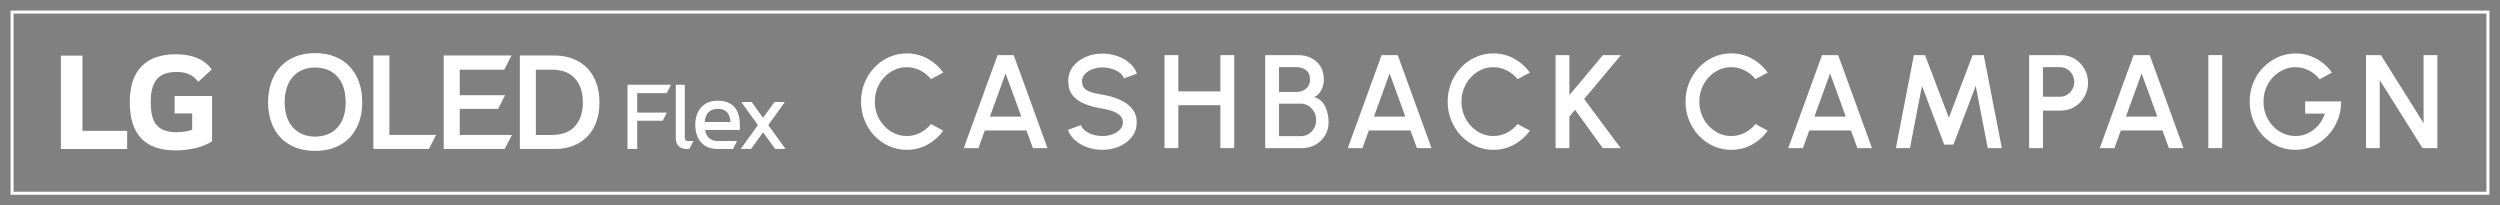 <?xml version="1.0" encoding="UTF-8"?><svg xmlns="http://www.w3.org/2000/svg" viewBox="0 0 828 68"><g fill="none" isolation="isolate"><g id="b"><rect width="828" height="68" fill="gray" mix-blend-mode="multiply"/><path d="m104.358,49.974c-2.519,0-4.741-.392-6.679-1.189-1.95-.802-3.572-1.907-4.877-3.32-1.311-1.419-2.307-3.116-2.985-5.094-.691-1.975-1.03-4.138-1.03-6.494,0-2.39.339-4.576,1.03-6.571.678-1.994,1.674-3.693,2.985-5.128,1.304-1.432,2.926-2.559,4.877-3.367,1.938-.813,4.16-1.224,6.679-1.224,2.519,0,4.743.412,6.682,1.224,1.95.808,3.582,1.935,4.905,3.367,1.317,1.435,2.322,3.135,3.008,5.128.682,1.995,1.025,4.181,1.025,6.571,0,2.356-.344,4.515-1.025,6.476-.686,1.958-1.691,3.648-3.008,5.082-1.323,1.432-2.954,2.549-4.905,3.35-1.94.797-4.163,1.189-6.682,1.189m0-27.608c-1.525,0-2.905.258-4.126.765-1.23.51-2.287,1.255-3.179,2.24-.897.991-1.577,2.203-2.052,3.633-.483,1.434-.726,3.054-.726,4.874,0,1.782.244,3.384.726,4.807.475,1.409,1.155,2.609,2.052,3.577.893.971,1.952,1.71,3.196,2.22,1.243.512,2.618.765,4.109.765,3.085,0,5.546-.991,7.381-2.985,1.832-1.989,2.743-4.781,2.743-8.385,0-3.657-.911-6.491-2.743-8.506-1.835-2.003-4.296-3.005-7.381-3.005" fill="#fff"/><polygon points="123.657 49.333 123.657 18.375 128.956 18.375 128.956 44.7 144.433 44.7 142.049 49.333 123.657 49.333" fill="#fff"/><polygon points="146.958 49.333 146.958 18.375 169.408 18.375 167.013 23.065 152.261 23.065 152.261 31.519 167.301 31.519 164.964 36.055 152.261 36.055 152.261 44.7 169.559 44.7 167.163 49.333 146.958 49.333" fill="#fff"/><path d="m172.177,49.334v-30.96h11.609c2.199.039,4.203.406,6.016,1.106,1.816.705,3.369,1.716,4.658,3.036,1.291,1.324,2.294,2.937,3.007,4.851.715,1.906,1.078,4.087,1.078,6.537,0,2.459-.362,4.632-1.078,6.542-.712,1.92-1.716,3.522-3.007,4.832-1.289,1.304-2.842,2.307-4.658,3.014-1.813.689-3.818,1.042-6.016,1.042h-11.609Zm5.305-4.633h5.153c3.537,0,6.152-.987,7.863-2.965,1.702-1.97,2.547-4.579,2.547-7.833,0-3.273-.859-5.907-2.58-7.876-1.718-1.975-4.328-2.962-7.831-2.962h-5.153v21.635Z" fill="#fff"/><polygon points="211.046 37.288 220.86 37.288 219.481 39.98 211.046 39.98 211.046 49.333 207.831 49.333 207.831 28.067 222.238 28.067 220.828 30.856 211.046 30.856 211.046 37.288" fill="#fff"/><path d="m227.496,49.333c-2.462,0-3.676-1.281-3.676-3.807v-17.46h2.985v17.46c0,.754.264,1.181,1.019,1.181h1.836l-1.343,2.626h-.822Z" fill="#fff"/><path d="m242.778,49.333h-5.252c-4.923,0-7.254-3.609-7.254-7.973,0-4.366,2.299-8.008,7.484-8.008,5.48,0,7.284,3.609,7.284,8.008v1.673h-11.519c.362,2.362,1.872,3.674,4.169,3.674h6.4l-1.312,2.626Zm-9.354-8.927h8.502c-.133-2.657-1.38-4.363-4.169-4.363-2.791,0-4.202,1.707-4.333,4.363" fill="#fff"/><polygon points="256.726 49.333 252.721 43.82 248.751 49.333 245.305 49.333 251.016 41.424 245.502 33.776 248.947 33.776 252.721 39.028 256.496 33.776 259.942 33.776 254.462 41.424 260.17 49.333 256.726 49.333" fill="#fff"/><polygon points="27.313 18.425 20.17 18.425 20.17 49.354 42.117 49.354 42.117 43.333 27.313 43.333 27.313 18.425" fill="#fff"/><path d="m57.828,37.57h5.82v5.404c-1.069.407-3.156.813-5.156.813-6.426,0-8.573-3.266-8.573-9.894,0-6.328,2.041-10.059,8.476-10.059,3.565,0,5.612,1.119,7.294,3.259l4.437-4.074c-2.703-3.878-7.447-5.056-11.885-5.056-10.008,0-15.264,5.463-15.264,15.875,0,10.36,4.749,15.973,15.21,15.973,4.792,0,9.495-1.226,12.045-3.011v-15.004h-12.406v5.773Z" fill="#fff"/><path d="m300.308,49.625c-2.083,0-4.041-.415-5.874-1.243-1.833-.828-3.443-1.973-4.829-3.432-1.386-1.459-2.472-3.157-3.256-5.093-.785-1.937-1.177-4.005-1.177-6.204,0-2.2.393-4.269,1.177-6.204.784-1.937,1.87-3.634,3.256-5.093,1.386-1.46,2.996-2.604,4.829-3.433,1.833-.828,3.791-1.243,5.874-1.243,2.493,0,4.788.58,6.886,1.738,2.097,1.159,3.835,2.699,5.214,4.62l-4.07,2.178c-.954-1.202-2.134-2.163-3.542-2.882-1.408-.719-2.904-1.078-4.488-1.078-1.467,0-2.838.301-4.114.902s-2.398,1.423-3.366,2.464c-.968,1.041-1.724,2.252-2.266,3.63-.543,1.379-.814,2.846-.814,4.4,0,1.569.271,3.039.814,4.411.542,1.371,1.301,2.581,2.277,3.63.975,1.049,2.101,1.87,3.377,2.464s2.64.891,4.092.891c1.613,0,3.12-.363,4.521-1.089,1.401-.726,2.57-1.69,3.509-2.893l4.07,2.222c-1.379,1.922-3.117,3.458-5.214,4.609-2.098,1.151-4.393,1.727-6.886,1.727Z" fill="#fff"/><path d="m330.39,18.253h5.346l11.198,30.8h-4.84l-2.134-5.852h-13.794l-2.112,5.852h-4.862l11.198-30.8Zm-2.53,20.372h10.406l-5.214-14.3-5.192,14.3Z" fill="#fff"/><path d="m365.123,49.625c-1.687,0-3.307-.264-4.862-.792s-2.912-1.287-4.07-2.277c-1.159-.989-1.988-2.167-2.486-3.53l4.29-1.606c.25.704.729,1.331,1.441,1.881.711.55,1.562.979,2.552,1.287.99.308,2.035.462,3.135.462,1.173,0,2.277-.19,3.311-.572,1.034-.381,1.87-.909,2.508-1.584.638-.674.957-1.466.957-2.376,0-.938-.333-1.708-1.001-2.31s-1.518-1.078-2.552-1.43c-1.034-.353-2.108-.616-3.223-.792-2.156-.353-4.088-.865-5.797-1.54s-3.058-1.621-4.048-2.838c-.99-1.218-1.485-2.802-1.485-4.753,0-1.833.524-3.432,1.573-4.796,1.048-1.363,2.435-2.423,4.158-3.179,1.723-.755,3.589-1.133,5.599-1.133,1.657,0,3.26.261,4.807.781s2.911,1.275,4.092,2.266,2.027,2.189,2.541,3.597l-4.334,1.562c-.25-.719-.726-1.346-1.43-1.881-.704-.535-1.551-.957-2.541-1.266-.99-.308-2.035-.462-3.135-.462-1.173-.015-2.27.173-3.289.562-1.02.389-1.852.92-2.497,1.595-.646.675-.968,1.46-.968,2.354,0,1.101.301,1.937.902,2.509.601.571,1.411.993,2.431,1.265s2.16.517,3.421.737c2.024.322,3.897.857,5.621,1.605,1.723.748,3.109,1.742,4.158,2.981,1.048,1.239,1.573,2.761,1.573,4.564,0,1.819-.524,3.414-1.573,4.785-1.049,1.372-2.435,2.435-4.158,3.19-1.724.755-3.597,1.133-5.621,1.133Z" fill="#fff"/><path d="m404.189,18.253h4.576v30.8h-4.576v-14.212h-13.926v14.212h-4.576v-30.8h4.576v12.012h13.926v-12.012Z" fill="#fff"/><path d="m419.039,49.053v-30.8h10.934c1.584,0,3.018.323,4.301.968,1.283.646,2.303,1.573,3.058,2.783.756,1.21,1.134,2.658,1.134,4.345,0,.822-.133,1.628-.396,2.42s-.638,1.489-1.122,2.091c-.483.602-1.07,1.026-1.76,1.275.938.235,1.72.657,2.343,1.266s1.118,1.316,1.485,2.123c.366.807.627,1.643.781,2.508.153.865.23,1.687.23,2.464,0,1.643-.396,3.109-1.188,4.399-.792,1.291-1.853,2.307-3.18,3.048-1.327.74-2.79,1.11-4.389,1.11h-12.231Zm4.575-18.611h5.874c1.203,0,2.236-.367,3.103-1.101.865-.733,1.298-1.738,1.298-3.014,0-1.364-.433-2.387-1.298-3.069-.866-.682-1.899-1.022-3.103-1.022h-5.874v8.206Zm0,14.651h7.216c.938,0,1.793-.234,2.563-.704.77-.469,1.382-1.118,1.837-1.946.454-.829.682-1.764.682-2.806,0-.909-.228-1.771-.682-2.585-.455-.813-1.067-1.47-1.837-1.969-.771-.498-1.625-.748-2.563-.748h-7.216v10.758Z" fill="#fff"/><path d="m457.582,18.253h5.346l11.198,30.8h-4.84l-2.134-5.852h-13.794l-2.112,5.852h-4.862l11.198-30.8Zm-2.53,20.372h10.406l-5.214-14.3-5.192,14.3Z" fill="#fff"/><path d="m494.599,49.625c-2.083,0-4.041-.415-5.874-1.243s-3.442-1.973-4.829-3.432c-1.386-1.459-2.472-3.157-3.256-5.093-.784-1.937-1.177-4.005-1.177-6.204,0-2.2.393-4.269,1.177-6.204.784-1.937,1.87-3.634,3.256-5.093,1.387-1.46,2.996-2.604,4.829-3.433,1.833-.828,3.791-1.243,5.874-1.243,2.493,0,4.788.58,6.886,1.738,2.098,1.159,3.835,2.699,5.214,4.62l-4.069,2.178c-.954-1.202-2.135-2.163-3.542-2.882-1.408-.719-2.904-1.078-4.488-1.078-1.467,0-2.838.301-4.114.902-1.275.602-2.397,1.423-3.365,2.464-.969,1.041-1.724,2.252-2.267,3.63-.543,1.379-.813,2.846-.813,4.4,0,1.569.271,3.039.813,4.411.543,1.371,1.302,2.581,2.277,3.63.975,1.049,2.101,1.87,3.377,2.464,1.275.594,2.64.891,4.092.891,1.613,0,3.12-.363,4.521-1.089,1.401-.726,2.57-1.69,3.51-2.893l4.069,2.222c-1.379,1.922-3.116,3.458-5.214,4.609s-4.393,1.727-6.886,1.727Z" fill="#fff"/><path d="m536.771,49.053h-5.939l-9.174-12.693-1.87,2.266v10.428h-4.576v-30.8h4.576v13.266l11.088-13.266h5.983l-12.188,14.542,12.1,16.258Z" fill="#fff"/><path d="m573.379,49.625c-2.083,0-4.041-.415-5.874-1.243-1.834-.828-3.443-1.973-4.829-3.432s-2.472-3.157-3.256-5.093c-.785-1.937-1.177-4.005-1.177-6.204,0-2.2.392-4.269,1.177-6.204.784-1.937,1.87-3.634,3.256-5.093,1.386-1.46,2.995-2.604,4.829-3.433,1.833-.828,3.791-1.243,5.874-1.243,2.493,0,4.788.58,6.886,1.738,2.097,1.159,3.835,2.699,5.214,4.62l-4.07,2.178c-.953-1.202-2.134-2.163-3.542-2.882-1.407-.719-2.903-1.078-4.487-1.078-1.467,0-2.838.301-4.114.902s-2.397,1.423-3.366,2.464c-.968,1.041-1.724,2.252-2.266,3.63-.543,1.379-.814,2.846-.814,4.4,0,1.569.271,3.039.814,4.411.542,1.371,1.302,2.581,2.277,3.63.975,1.049,2.101,1.87,3.377,2.464,1.275.594,2.64.891,4.092.891,1.613,0,3.12-.363,4.521-1.089s2.57-1.69,3.509-2.893l4.07,2.222c-1.379,1.922-3.117,3.458-5.214,4.609-2.098,1.151-4.393,1.727-6.886,1.727Z" fill="#fff"/><path d="m603.461,18.253h5.346l11.198,30.8h-4.84l-2.135-5.852h-13.793l-2.112,5.852h-4.862l11.198-30.8Zm-2.53,20.372h10.406l-5.214-14.3-5.192,14.3Z" fill="#fff"/><path d="m627.916,49.053l5.962-30.8h3.696l7.897,20.746,7.854-20.746h3.696l5.983,30.8h-4.664l-3.981-20.613-7.37,19.447h-3.08l-7.348-19.447-3.982,20.613h-4.664Z" fill="#fff"/><path d="m672.051,49.053v-30.8h10.604c1.657,0,3.156.411,4.499,1.232,1.342.821,2.412,1.929,3.212,3.321.799,1.394,1.198,2.934,1.198,4.62,0,1.716-.406,3.268-1.221,4.653-.813,1.386-1.896,2.489-3.245,3.311-1.35.822-2.83,1.232-4.443,1.232h-6.028v12.43h-4.576Zm4.576-17.006h5.566c.88,0,1.683-.22,2.408-.66.727-.439,1.306-1.026,1.738-1.76s.649-1.562.649-2.486c0-.924-.217-1.756-.649-2.497-.433-.74-1.012-1.327-1.738-1.76-.726-.433-1.528-.648-2.408-.648h-5.566v9.812Z" fill="#fff"/><path d="m706.639,18.253h5.346l11.198,30.8h-4.84l-2.135-5.852h-13.793l-2.112,5.852h-4.862l11.198-30.8Zm-2.53,20.372h10.406l-5.214-14.3-5.192,14.3Z" fill="#fff"/><path d="m731.406,49.053v-30.8h4.576v30.8h-4.576Z" fill="#fff"/><path d="m760.256,49.625c-2.142,0-4.132-.415-5.973-1.243s-3.446-1.979-4.818-3.454c-1.371-1.474-2.441-3.179-3.212-5.115-.77-1.936-1.154-3.996-1.154-6.182,0-2.303.41-4.422,1.231-6.357.821-1.937,1.943-3.619,3.366-5.05,1.423-1.43,3.047-2.541,4.873-3.333s3.743-1.188,5.753-1.188c2.273,0,4.458.528,6.556,1.584s3.923,2.64,5.479,4.752l-4.093,2.222c-1.056-1.319-2.284-2.317-3.685-2.992-1.4-.674-2.835-1.012-4.301-1.012-1.423,0-2.772.29-4.048.869-1.276.579-2.406,1.386-3.389,2.42s-1.756,2.244-2.32,3.63c-.565,1.386-.848,2.894-.848,4.521,0,1.569.275,3.043.825,4.422s1.312,2.585,2.288,3.619,2.104,1.845,3.388,2.431c1.283.587,2.658.88,4.125.88,1.086,0,2.127-.176,3.124-.528.997-.352,1.925-.854,2.783-1.507.858-.652,1.609-1.434,2.255-2.343s1.158-1.921,1.54-3.036h-6.534v-4.048h11.902c.029,2.2-.349,4.268-1.133,6.204-.785,1.936-1.87,3.641-3.256,5.115-1.387,1.474-2.996,2.629-4.829,3.465-1.834.836-3.799,1.254-5.896,1.254Z" fill="#fff"/><path d="m783.615,49.053v-30.8h4.949l14.124,22.528v-22.528h4.576v30.8h-4.928l-14.168-22.527v22.527h-4.554Z" fill="#fff"/><rect x="4" y="4" width="820" height="60" fill="none" stroke="#fff" stroke-miterlimit="10"/></g></g></svg>